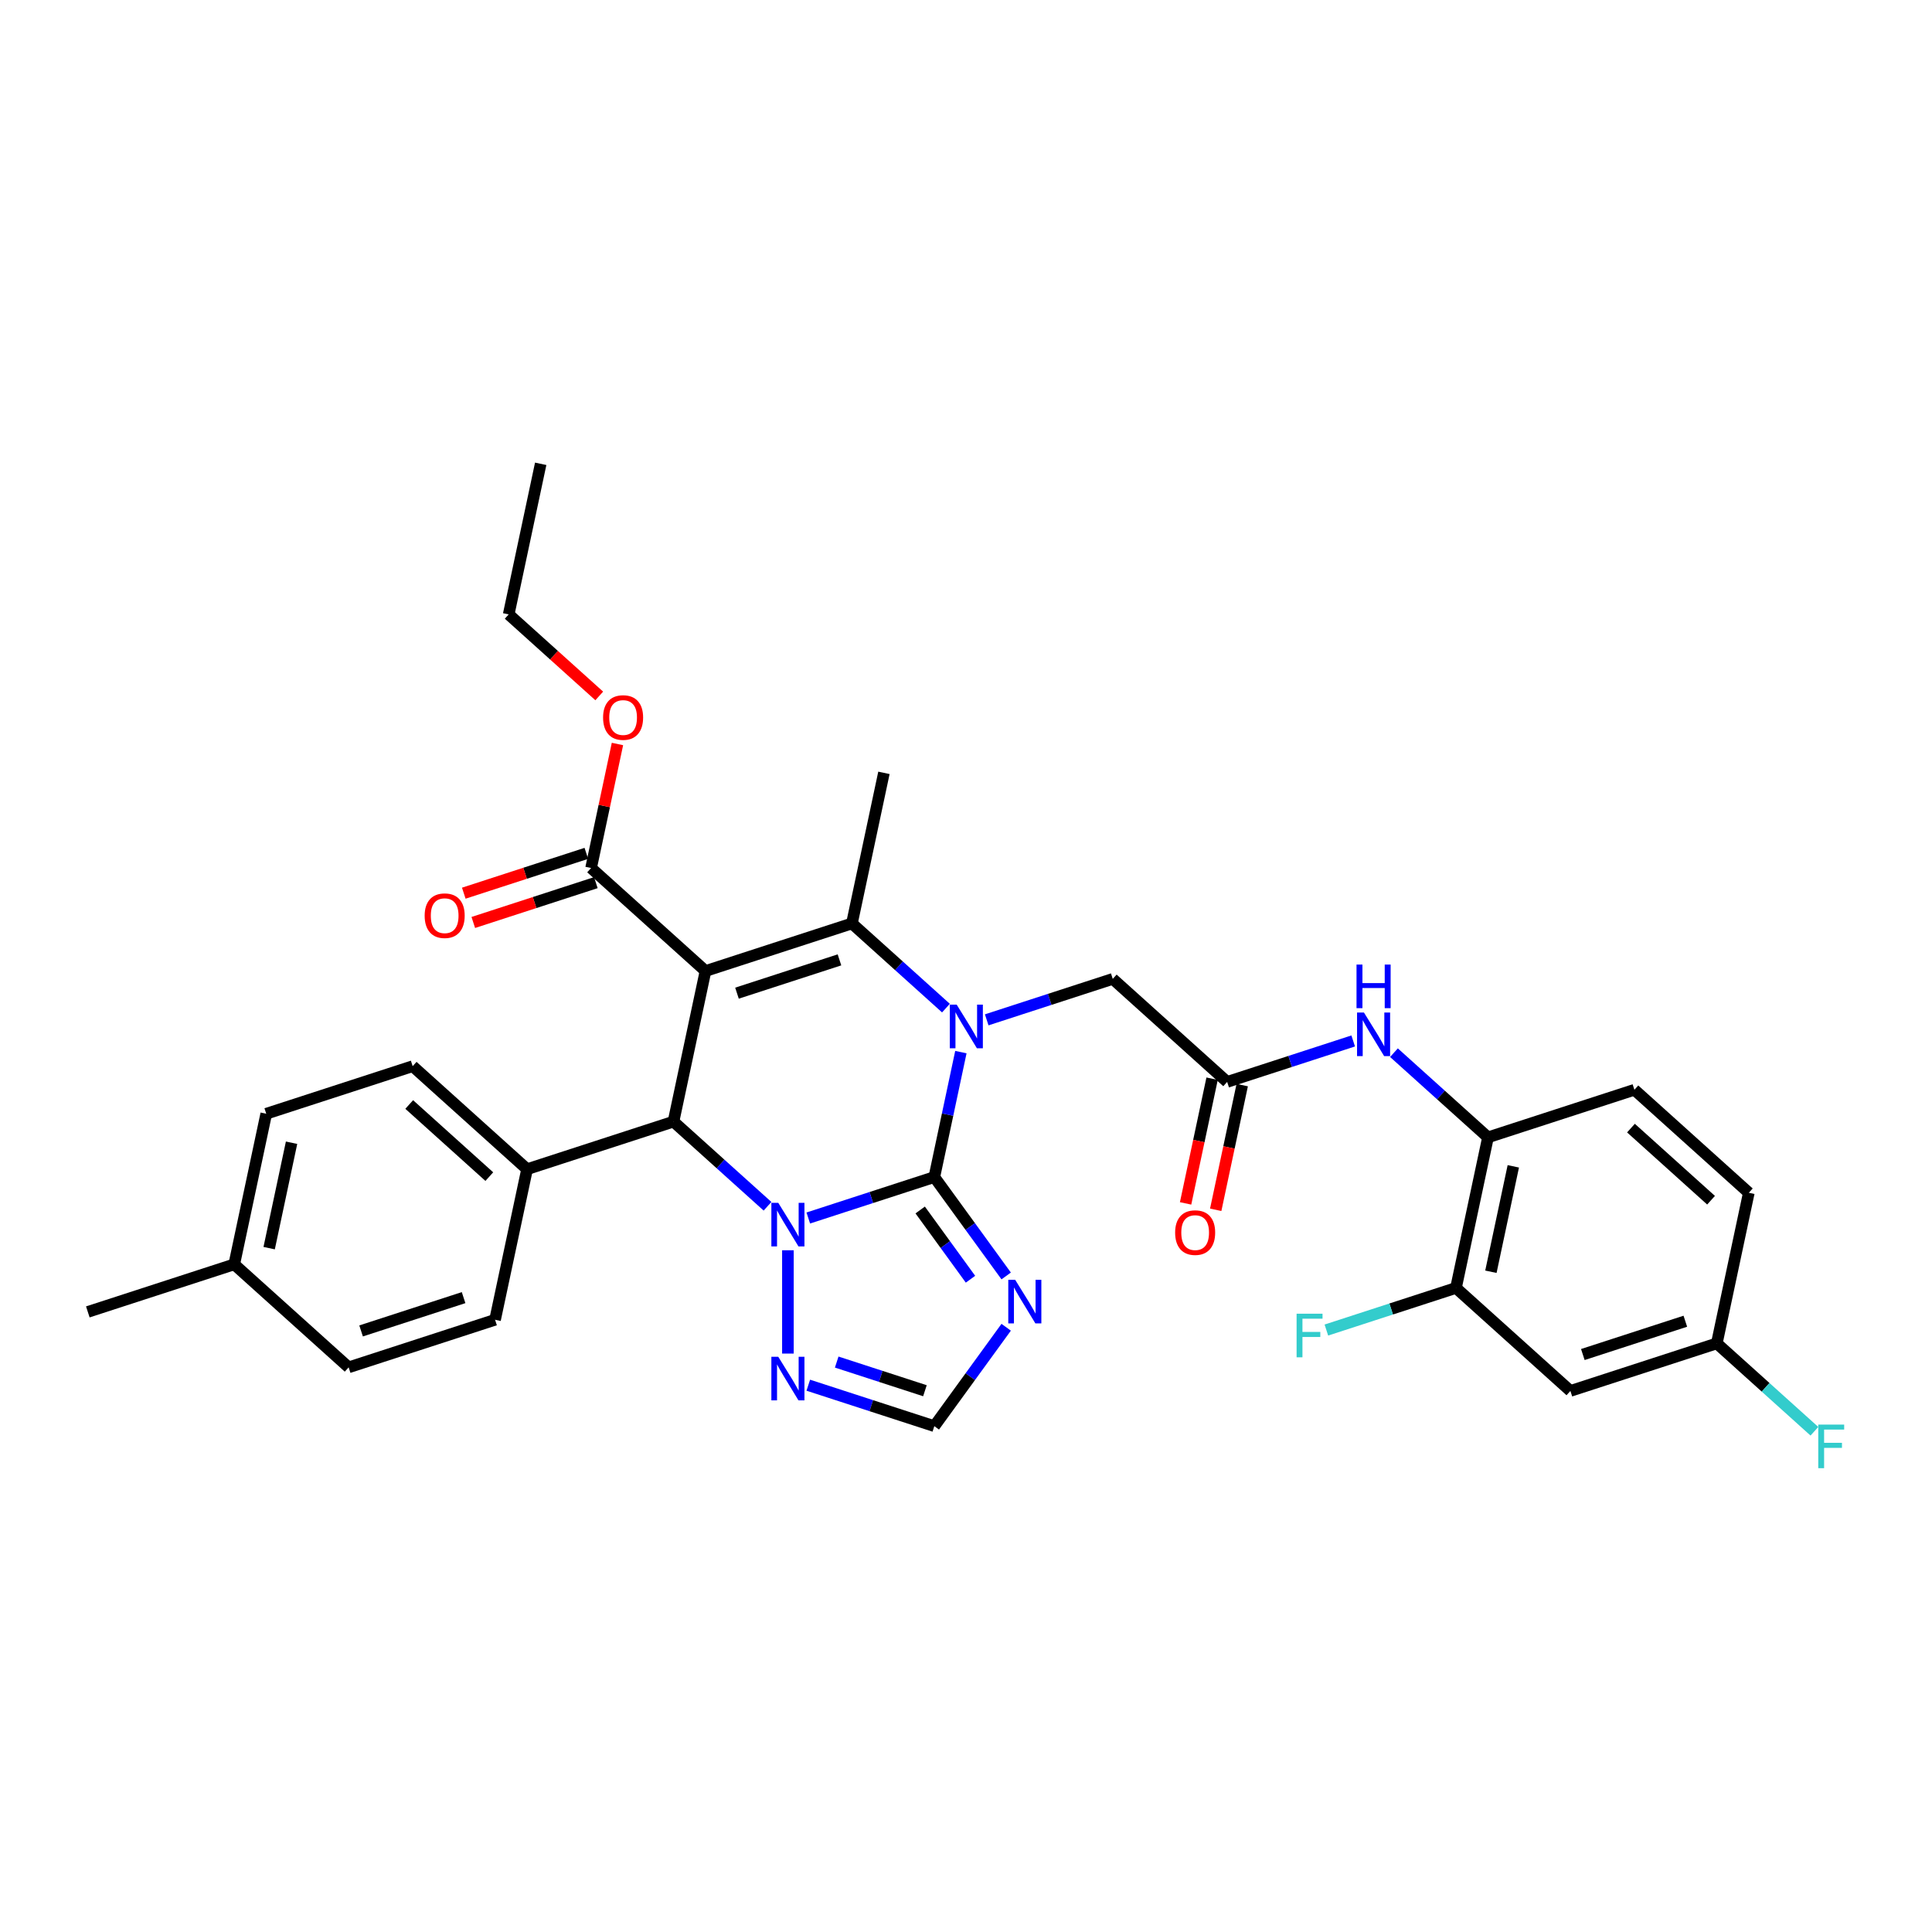 <?xml version='1.0' encoding='iso-8859-1'?>
<svg version='1.1' baseProfile='full'
              xmlns='http://www.w3.org/2000/svg'
                      xmlns:rdkit='http://www.rdkit.org/xml'
                      xmlns:xlink='http://www.w3.org/1999/xlink'
                  xml:space='preserve'
width='1000px' height='1000px' viewBox='0 0 1000 1000'>
<!-- END OF HEADER -->
<rect style='opacity:1.0;fill:#FFFFFF;stroke:none' width='1000' height='1000' x='0' y='0'> </rect>
<path class='bond-1' d='M 483.604,609.24 L 450.986,619.838' style='fill:none;fill-rule:evenodd;stroke:#000000;stroke-width:6px;stroke-linecap:butt;stroke-linejoin:miter;stroke-opacity:1' />
<path class='bond-1' d='M 450.986,619.838 L 418.368,630.436' style='fill:none;fill-rule:evenodd;stroke:#0000FF;stroke-width:6px;stroke-linecap:butt;stroke-linejoin:miter;stroke-opacity:1' />
<path class='bond-2' d='M 483.604,609.24 L 490.477,576.905' style='fill:none;fill-rule:evenodd;stroke:#000000;stroke-width:6px;stroke-linecap:butt;stroke-linejoin:miter;stroke-opacity:1' />
<path class='bond-2' d='M 490.477,576.905 L 497.35,544.571' style='fill:none;fill-rule:evenodd;stroke:#0000FF;stroke-width:6px;stroke-linecap:butt;stroke-linejoin:miter;stroke-opacity:1' />
<path class='bond-5' d='M 483.604,609.24 L 502.2,634.836' style='fill:none;fill-rule:evenodd;stroke:#000000;stroke-width:6px;stroke-linecap:butt;stroke-linejoin:miter;stroke-opacity:1' />
<path class='bond-5' d='M 502.2,634.836 L 520.797,660.432' style='fill:none;fill-rule:evenodd;stroke:#0000FF;stroke-width:6px;stroke-linecap:butt;stroke-linejoin:miter;stroke-opacity:1' />
<path class='bond-5' d='M 476.289,626.286 L 489.307,644.203' style='fill:none;fill-rule:evenodd;stroke:#000000;stroke-width:6px;stroke-linecap:butt;stroke-linejoin:miter;stroke-opacity:1' />
<path class='bond-5' d='M 489.307,644.203 L 502.324,662.12' style='fill:none;fill-rule:evenodd;stroke:#0000FF;stroke-width:6px;stroke-linecap:butt;stroke-linejoin:miter;stroke-opacity:1' />
<path class='bond-0' d='M 365.167,502.599 L 440.953,477.974' style='fill:none;fill-rule:evenodd;stroke:#000000;stroke-width:6px;stroke-linecap:butt;stroke-linejoin:miter;stroke-opacity:1' />
<path class='bond-0' d='M 381.46,514.062 L 434.51,496.825' style='fill:none;fill-rule:evenodd;stroke:#000000;stroke-width:6px;stroke-linecap:butt;stroke-linejoin:miter;stroke-opacity:1' />
<path class='bond-7' d='M 365.167,502.599 L 305.948,449.278' style='fill:none;fill-rule:evenodd;stroke:#000000;stroke-width:6px;stroke-linecap:butt;stroke-linejoin:miter;stroke-opacity:1' />
<path class='bond-34' d='M 365.167,502.599 L 348.599,580.544' style='fill:none;fill-rule:evenodd;stroke:#000000;stroke-width:6px;stroke-linecap:butt;stroke-linejoin:miter;stroke-opacity:1' />
<path class='bond-4' d='M 397.267,624.364 L 372.933,602.454' style='fill:none;fill-rule:evenodd;stroke:#0000FF;stroke-width:6px;stroke-linecap:butt;stroke-linejoin:miter;stroke-opacity:1' />
<path class='bond-4' d='M 372.933,602.454 L 348.599,580.544' style='fill:none;fill-rule:evenodd;stroke:#000000;stroke-width:6px;stroke-linecap:butt;stroke-linejoin:miter;stroke-opacity:1' />
<path class='bond-6' d='M 407.818,647.14 L 407.818,700.607' style='fill:none;fill-rule:evenodd;stroke:#0000FF;stroke-width:6px;stroke-linecap:butt;stroke-linejoin:miter;stroke-opacity:1' />
<path class='bond-3' d='M 489.621,521.795 L 465.287,499.885' style='fill:none;fill-rule:evenodd;stroke:#0000FF;stroke-width:6px;stroke-linecap:butt;stroke-linejoin:miter;stroke-opacity:1' />
<path class='bond-3' d='M 465.287,499.885 L 440.953,477.974' style='fill:none;fill-rule:evenodd;stroke:#000000;stroke-width:6px;stroke-linecap:butt;stroke-linejoin:miter;stroke-opacity:1' />
<path class='bond-10' d='M 510.722,527.867 L 543.34,517.269' style='fill:none;fill-rule:evenodd;stroke:#0000FF;stroke-width:6px;stroke-linecap:butt;stroke-linejoin:miter;stroke-opacity:1' />
<path class='bond-10' d='M 543.34,517.269 L 575.958,506.67' style='fill:none;fill-rule:evenodd;stroke:#000000;stroke-width:6px;stroke-linecap:butt;stroke-linejoin:miter;stroke-opacity:1' />
<path class='bond-22' d='M 440.953,477.974 L 457.521,400.029' style='fill:none;fill-rule:evenodd;stroke:#000000;stroke-width:6px;stroke-linecap:butt;stroke-linejoin:miter;stroke-opacity:1' />
<path class='bond-14' d='M 348.599,580.544 L 272.813,605.168' style='fill:none;fill-rule:evenodd;stroke:#000000;stroke-width:6px;stroke-linecap:butt;stroke-linejoin:miter;stroke-opacity:1' />
<path class='bond-8' d='M 520.797,686.983 L 502.2,712.579' style='fill:none;fill-rule:evenodd;stroke:#0000FF;stroke-width:6px;stroke-linecap:butt;stroke-linejoin:miter;stroke-opacity:1' />
<path class='bond-8' d='M 502.2,712.579 L 483.604,738.175' style='fill:none;fill-rule:evenodd;stroke:#000000;stroke-width:6px;stroke-linecap:butt;stroke-linejoin:miter;stroke-opacity:1' />
<path class='bond-33' d='M 418.368,716.978 L 450.986,727.577' style='fill:none;fill-rule:evenodd;stroke:#0000FF;stroke-width:6px;stroke-linecap:butt;stroke-linejoin:miter;stroke-opacity:1' />
<path class='bond-33' d='M 450.986,727.577 L 483.604,738.175' style='fill:none;fill-rule:evenodd;stroke:#000000;stroke-width:6px;stroke-linecap:butt;stroke-linejoin:miter;stroke-opacity:1' />
<path class='bond-33' d='M 433.078,705.001 L 455.911,712.419' style='fill:none;fill-rule:evenodd;stroke:#0000FF;stroke-width:6px;stroke-linecap:butt;stroke-linejoin:miter;stroke-opacity:1' />
<path class='bond-33' d='M 455.911,712.419 L 478.743,719.838' style='fill:none;fill-rule:evenodd;stroke:#000000;stroke-width:6px;stroke-linecap:butt;stroke-linejoin:miter;stroke-opacity:1' />
<path class='bond-16' d='M 303.486,441.7 L 271.769,452.005' style='fill:none;fill-rule:evenodd;stroke:#000000;stroke-width:6px;stroke-linecap:butt;stroke-linejoin:miter;stroke-opacity:1' />
<path class='bond-16' d='M 271.769,452.005 L 240.051,462.311' style='fill:none;fill-rule:evenodd;stroke:#FF0000;stroke-width:6px;stroke-linecap:butt;stroke-linejoin:miter;stroke-opacity:1' />
<path class='bond-16' d='M 308.411,456.857 L 276.693,467.162' style='fill:none;fill-rule:evenodd;stroke:#000000;stroke-width:6px;stroke-linecap:butt;stroke-linejoin:miter;stroke-opacity:1' />
<path class='bond-16' d='M 276.693,467.162 L 244.976,477.468' style='fill:none;fill-rule:evenodd;stroke:#FF0000;stroke-width:6px;stroke-linecap:butt;stroke-linejoin:miter;stroke-opacity:1' />
<path class='bond-24' d='M 305.948,449.278 L 312.771,417.183' style='fill:none;fill-rule:evenodd;stroke:#000000;stroke-width:6px;stroke-linecap:butt;stroke-linejoin:miter;stroke-opacity:1' />
<path class='bond-24' d='M 312.771,417.183 L 319.593,385.087' style='fill:none;fill-rule:evenodd;stroke:#FF0000;stroke-width:6px;stroke-linecap:butt;stroke-linejoin:miter;stroke-opacity:1' />
<path class='bond-9' d='M 635.176,559.991 L 575.958,506.67' style='fill:none;fill-rule:evenodd;stroke:#000000;stroke-width:6px;stroke-linecap:butt;stroke-linejoin:miter;stroke-opacity:1' />
<path class='bond-11' d='M 635.176,559.991 L 667.794,549.393' style='fill:none;fill-rule:evenodd;stroke:#000000;stroke-width:6px;stroke-linecap:butt;stroke-linejoin:miter;stroke-opacity:1' />
<path class='bond-11' d='M 667.794,549.393 L 700.412,538.795' style='fill:none;fill-rule:evenodd;stroke:#0000FF;stroke-width:6px;stroke-linecap:butt;stroke-linejoin:miter;stroke-opacity:1' />
<path class='bond-17' d='M 627.381,558.334 L 620.522,590.605' style='fill:none;fill-rule:evenodd;stroke:#000000;stroke-width:6px;stroke-linecap:butt;stroke-linejoin:miter;stroke-opacity:1' />
<path class='bond-17' d='M 620.522,590.605 L 613.663,622.876' style='fill:none;fill-rule:evenodd;stroke:#FF0000;stroke-width:6px;stroke-linecap:butt;stroke-linejoin:miter;stroke-opacity:1' />
<path class='bond-17' d='M 642.97,561.648 L 636.111,593.919' style='fill:none;fill-rule:evenodd;stroke:#000000;stroke-width:6px;stroke-linecap:butt;stroke-linejoin:miter;stroke-opacity:1' />
<path class='bond-17' d='M 636.111,593.919 L 629.252,626.189' style='fill:none;fill-rule:evenodd;stroke:#FF0000;stroke-width:6px;stroke-linecap:butt;stroke-linejoin:miter;stroke-opacity:1' />
<path class='bond-12' d='M 721.513,544.866 L 745.847,566.777' style='fill:none;fill-rule:evenodd;stroke:#0000FF;stroke-width:6px;stroke-linecap:butt;stroke-linejoin:miter;stroke-opacity:1' />
<path class='bond-12' d='M 745.847,566.777 L 770.181,588.687' style='fill:none;fill-rule:evenodd;stroke:#000000;stroke-width:6px;stroke-linecap:butt;stroke-linejoin:miter;stroke-opacity:1' />
<path class='bond-13' d='M 770.181,588.687 L 753.613,666.632' style='fill:none;fill-rule:evenodd;stroke:#000000;stroke-width:6px;stroke-linecap:butt;stroke-linejoin:miter;stroke-opacity:1' />
<path class='bond-13' d='M 783.284,603.692 L 771.687,658.254' style='fill:none;fill-rule:evenodd;stroke:#000000;stroke-width:6px;stroke-linecap:butt;stroke-linejoin:miter;stroke-opacity:1' />
<path class='bond-18' d='M 770.181,588.687 L 845.967,564.063' style='fill:none;fill-rule:evenodd;stroke:#000000;stroke-width:6px;stroke-linecap:butt;stroke-linejoin:miter;stroke-opacity:1' />
<path class='bond-15' d='M 753.613,666.632 L 812.831,719.952' style='fill:none;fill-rule:evenodd;stroke:#000000;stroke-width:6px;stroke-linecap:butt;stroke-linejoin:miter;stroke-opacity:1' />
<path class='bond-23' d='M 753.613,666.632 L 720.071,677.53' style='fill:none;fill-rule:evenodd;stroke:#000000;stroke-width:6px;stroke-linecap:butt;stroke-linejoin:miter;stroke-opacity:1' />
<path class='bond-23' d='M 720.071,677.53 L 686.528,688.429' style='fill:none;fill-rule:evenodd;stroke:#33CCCC;stroke-width:6px;stroke-linecap:butt;stroke-linejoin:miter;stroke-opacity:1' />
<path class='bond-19' d='M 272.813,605.168 L 213.595,551.848' style='fill:none;fill-rule:evenodd;stroke:#000000;stroke-width:6px;stroke-linecap:butt;stroke-linejoin:miter;stroke-opacity:1' />
<path class='bond-19' d='M 253.266,609.014 L 211.813,571.689' style='fill:none;fill-rule:evenodd;stroke:#000000;stroke-width:6px;stroke-linecap:butt;stroke-linejoin:miter;stroke-opacity:1' />
<path class='bond-20' d='M 272.813,605.168 L 256.245,683.113' style='fill:none;fill-rule:evenodd;stroke:#000000;stroke-width:6px;stroke-linecap:butt;stroke-linejoin:miter;stroke-opacity:1' />
<path class='bond-36' d='M 812.831,719.952 L 888.617,695.328' style='fill:none;fill-rule:evenodd;stroke:#000000;stroke-width:6px;stroke-linecap:butt;stroke-linejoin:miter;stroke-opacity:1' />
<path class='bond-36' d='M 819.274,701.102 L 872.325,683.865' style='fill:none;fill-rule:evenodd;stroke:#000000;stroke-width:6px;stroke-linecap:butt;stroke-linejoin:miter;stroke-opacity:1' />
<path class='bond-25' d='M 845.967,564.063 L 905.185,617.383' style='fill:none;fill-rule:evenodd;stroke:#000000;stroke-width:6px;stroke-linecap:butt;stroke-linejoin:miter;stroke-opacity:1' />
<path class='bond-25' d='M 844.185,583.904 L 885.638,621.229' style='fill:none;fill-rule:evenodd;stroke:#000000;stroke-width:6px;stroke-linecap:butt;stroke-linejoin:miter;stroke-opacity:1' />
<path class='bond-27' d='M 213.595,551.848 L 137.808,576.472' style='fill:none;fill-rule:evenodd;stroke:#000000;stroke-width:6px;stroke-linecap:butt;stroke-linejoin:miter;stroke-opacity:1' />
<path class='bond-26' d='M 256.245,683.113 L 180.459,707.737' style='fill:none;fill-rule:evenodd;stroke:#000000;stroke-width:6px;stroke-linecap:butt;stroke-linejoin:miter;stroke-opacity:1' />
<path class='bond-26' d='M 239.952,671.649 L 186.902,688.887' style='fill:none;fill-rule:evenodd;stroke:#000000;stroke-width:6px;stroke-linecap:butt;stroke-linejoin:miter;stroke-opacity:1' />
<path class='bond-21' d='M 888.617,695.328 L 905.185,617.383' style='fill:none;fill-rule:evenodd;stroke:#000000;stroke-width:6px;stroke-linecap:butt;stroke-linejoin:miter;stroke-opacity:1' />
<path class='bond-28' d='M 888.617,695.328 L 913.876,718.071' style='fill:none;fill-rule:evenodd;stroke:#000000;stroke-width:6px;stroke-linecap:butt;stroke-linejoin:miter;stroke-opacity:1' />
<path class='bond-28' d='M 913.876,718.071 L 939.134,740.814' style='fill:none;fill-rule:evenodd;stroke:#33CCCC;stroke-width:6px;stroke-linecap:butt;stroke-linejoin:miter;stroke-opacity:1' />
<path class='bond-30' d='M 310.165,360.212 L 286.731,339.112' style='fill:none;fill-rule:evenodd;stroke:#FF0000;stroke-width:6px;stroke-linecap:butt;stroke-linejoin:miter;stroke-opacity:1' />
<path class='bond-30' d='M 286.731,339.112 L 263.298,318.013' style='fill:none;fill-rule:evenodd;stroke:#000000;stroke-width:6px;stroke-linecap:butt;stroke-linejoin:miter;stroke-opacity:1' />
<path class='bond-29' d='M 180.459,707.737 L 121.241,654.417' style='fill:none;fill-rule:evenodd;stroke:#000000;stroke-width:6px;stroke-linecap:butt;stroke-linejoin:miter;stroke-opacity:1' />
<path class='bond-35' d='M 137.808,576.472 L 121.241,654.417' style='fill:none;fill-rule:evenodd;stroke:#000000;stroke-width:6px;stroke-linecap:butt;stroke-linejoin:miter;stroke-opacity:1' />
<path class='bond-35' d='M 150.912,591.477 L 139.315,646.039' style='fill:none;fill-rule:evenodd;stroke:#000000;stroke-width:6px;stroke-linecap:butt;stroke-linejoin:miter;stroke-opacity:1' />
<path class='bond-31' d='M 121.241,654.417 L 45.455,679.041' style='fill:none;fill-rule:evenodd;stroke:#000000;stroke-width:6px;stroke-linecap:butt;stroke-linejoin:miter;stroke-opacity:1' />
<path class='bond-32' d='M 263.298,318.013 L 279.865,240.068' style='fill:none;fill-rule:evenodd;stroke:#000000;stroke-width:6px;stroke-linecap:butt;stroke-linejoin:miter;stroke-opacity:1' />
<path  class='atom-2' d='M 402.829 622.581
L 410.224 634.534
Q 410.957 635.713, 412.137 637.848
Q 413.316 639.984, 413.38 640.112
L 413.38 622.581
L 416.376 622.581
L 416.376 645.148
L 413.284 645.148
L 405.347 632.079
Q 404.423 630.549, 403.435 628.796
Q 402.479 627.043, 402.192 626.501
L 402.192 645.148
L 399.259 645.148
L 399.259 622.581
L 402.829 622.581
' fill='#0000FF'/>
<path  class='atom-3' d='M 495.183 520.011
L 502.578 531.964
Q 503.311 533.144, 504.49 535.279
Q 505.67 537.415, 505.734 537.542
L 505.734 520.011
L 508.73 520.011
L 508.73 542.578
L 505.638 542.578
L 497.701 529.51
Q 496.777 527.98, 495.789 526.227
Q 494.832 524.474, 494.546 523.932
L 494.546 542.578
L 491.613 542.578
L 491.613 520.011
L 495.183 520.011
' fill='#0000FF'/>
<path  class='atom-6' d='M 525.454 662.424
L 532.849 674.377
Q 533.582 675.556, 534.761 677.692
Q 535.94 679.827, 536.004 679.955
L 536.004 662.424
L 539 662.424
L 539 684.991
L 535.909 684.991
L 527.972 671.922
Q 527.047 670.392, 526.059 668.639
Q 525.103 666.886, 524.816 666.344
L 524.816 684.991
L 521.884 684.991
L 521.884 662.424
L 525.454 662.424
' fill='#0000FF'/>
<path  class='atom-7' d='M 402.829 702.267
L 410.224 714.22
Q 410.957 715.399, 412.137 717.535
Q 413.316 719.67, 413.38 719.798
L 413.38 702.267
L 416.376 702.267
L 416.376 724.834
L 413.284 724.834
L 405.347 711.765
Q 404.423 710.235, 403.435 708.482
Q 402.479 706.729, 402.192 706.187
L 402.192 724.834
L 399.259 724.834
L 399.259 702.267
L 402.829 702.267
' fill='#0000FF'/>
<path  class='atom-12' d='M 705.974 524.083
L 713.369 536.036
Q 714.102 537.215, 715.281 539.351
Q 716.46 541.486, 716.524 541.614
L 716.524 524.083
L 719.52 524.083
L 719.52 546.65
L 716.429 546.65
L 708.492 533.582
Q 707.567 532.052, 706.579 530.298
Q 705.623 528.545, 705.336 528.004
L 705.336 546.65
L 702.404 546.65
L 702.404 524.083
L 705.974 524.083
' fill='#0000FF'/>
<path  class='atom-12' d='M 702.133 499.259
L 705.193 499.259
L 705.193 508.853
L 716.731 508.853
L 716.731 499.259
L 719.791 499.259
L 719.791 521.826
L 716.731 521.826
L 716.731 511.403
L 705.193 511.403
L 705.193 521.826
L 702.133 521.826
L 702.133 499.259
' fill='#0000FF'/>
<path  class='atom-17' d='M 219.803 473.966
Q 219.803 468.548, 222.48 465.52
Q 225.158 462.492, 230.162 462.492
Q 235.167 462.492, 237.844 465.52
Q 240.521 468.548, 240.521 473.966
Q 240.521 479.449, 237.812 482.572
Q 235.103 485.664, 230.162 485.664
Q 225.19 485.664, 222.48 482.572
Q 219.803 479.481, 219.803 473.966
M 230.162 483.114
Q 233.605 483.114, 235.453 480.819
Q 237.334 478.493, 237.334 473.966
Q 237.334 469.536, 235.453 467.305
Q 233.605 465.041, 230.162 465.041
Q 226.72 465.041, 224.839 467.273
Q 222.99 469.504, 222.99 473.966
Q 222.99 478.524, 224.839 480.819
Q 226.72 483.114, 230.162 483.114
' fill='#FF0000'/>
<path  class='atom-18' d='M 608.249 638
Q 608.249 632.581, 610.927 629.553
Q 613.604 626.525, 618.608 626.525
Q 623.613 626.525, 626.29 629.553
Q 628.967 632.581, 628.967 638
Q 628.967 643.482, 626.258 646.606
Q 623.549 649.698, 618.608 649.698
Q 613.636 649.698, 610.927 646.606
Q 608.249 643.514, 608.249 638
M 618.608 647.148
Q 622.051 647.148, 623.899 644.853
Q 625.78 642.526, 625.78 638
Q 625.78 633.569, 623.899 631.338
Q 622.051 629.075, 618.608 629.075
Q 615.166 629.075, 613.285 631.306
Q 611.437 633.537, 611.437 638
Q 611.437 642.558, 613.285 644.853
Q 615.166 647.148, 618.608 647.148
' fill='#FF0000'/>
<path  class='atom-24' d='M 671.117 679.973
L 684.536 679.973
L 684.536 682.555
L 674.145 682.555
L 674.145 689.408
L 683.389 689.408
L 683.389 692.021
L 674.145 692.021
L 674.145 702.54
L 671.117 702.54
L 671.117 679.973
' fill='#33CCCC'/>
<path  class='atom-25' d='M 312.157 371.397
Q 312.157 365.978, 314.834 362.95
Q 317.512 359.922, 322.516 359.922
Q 327.52 359.922, 330.198 362.95
Q 332.875 365.978, 332.875 371.397
Q 332.875 376.879, 330.166 380.003
Q 327.457 383.095, 322.516 383.095
Q 317.544 383.095, 314.834 380.003
Q 312.157 376.911, 312.157 371.397
M 322.516 380.545
Q 325.959 380.545, 327.807 378.25
Q 329.688 375.923, 329.688 371.397
Q 329.688 366.966, 327.807 364.735
Q 325.959 362.472, 322.516 362.472
Q 319.074 362.472, 317.193 364.703
Q 315.344 366.935, 315.344 371.397
Q 315.344 375.955, 317.193 378.25
Q 319.074 380.545, 322.516 380.545
' fill='#FF0000'/>
<path  class='atom-29' d='M 941.126 737.365
L 954.545 737.365
L 954.545 739.947
L 944.154 739.947
L 944.154 746.8
L 953.398 746.8
L 953.398 749.414
L 944.154 749.414
L 944.154 759.932
L 941.126 759.932
L 941.126 737.365
' fill='#33CCCC'/>
</svg>
